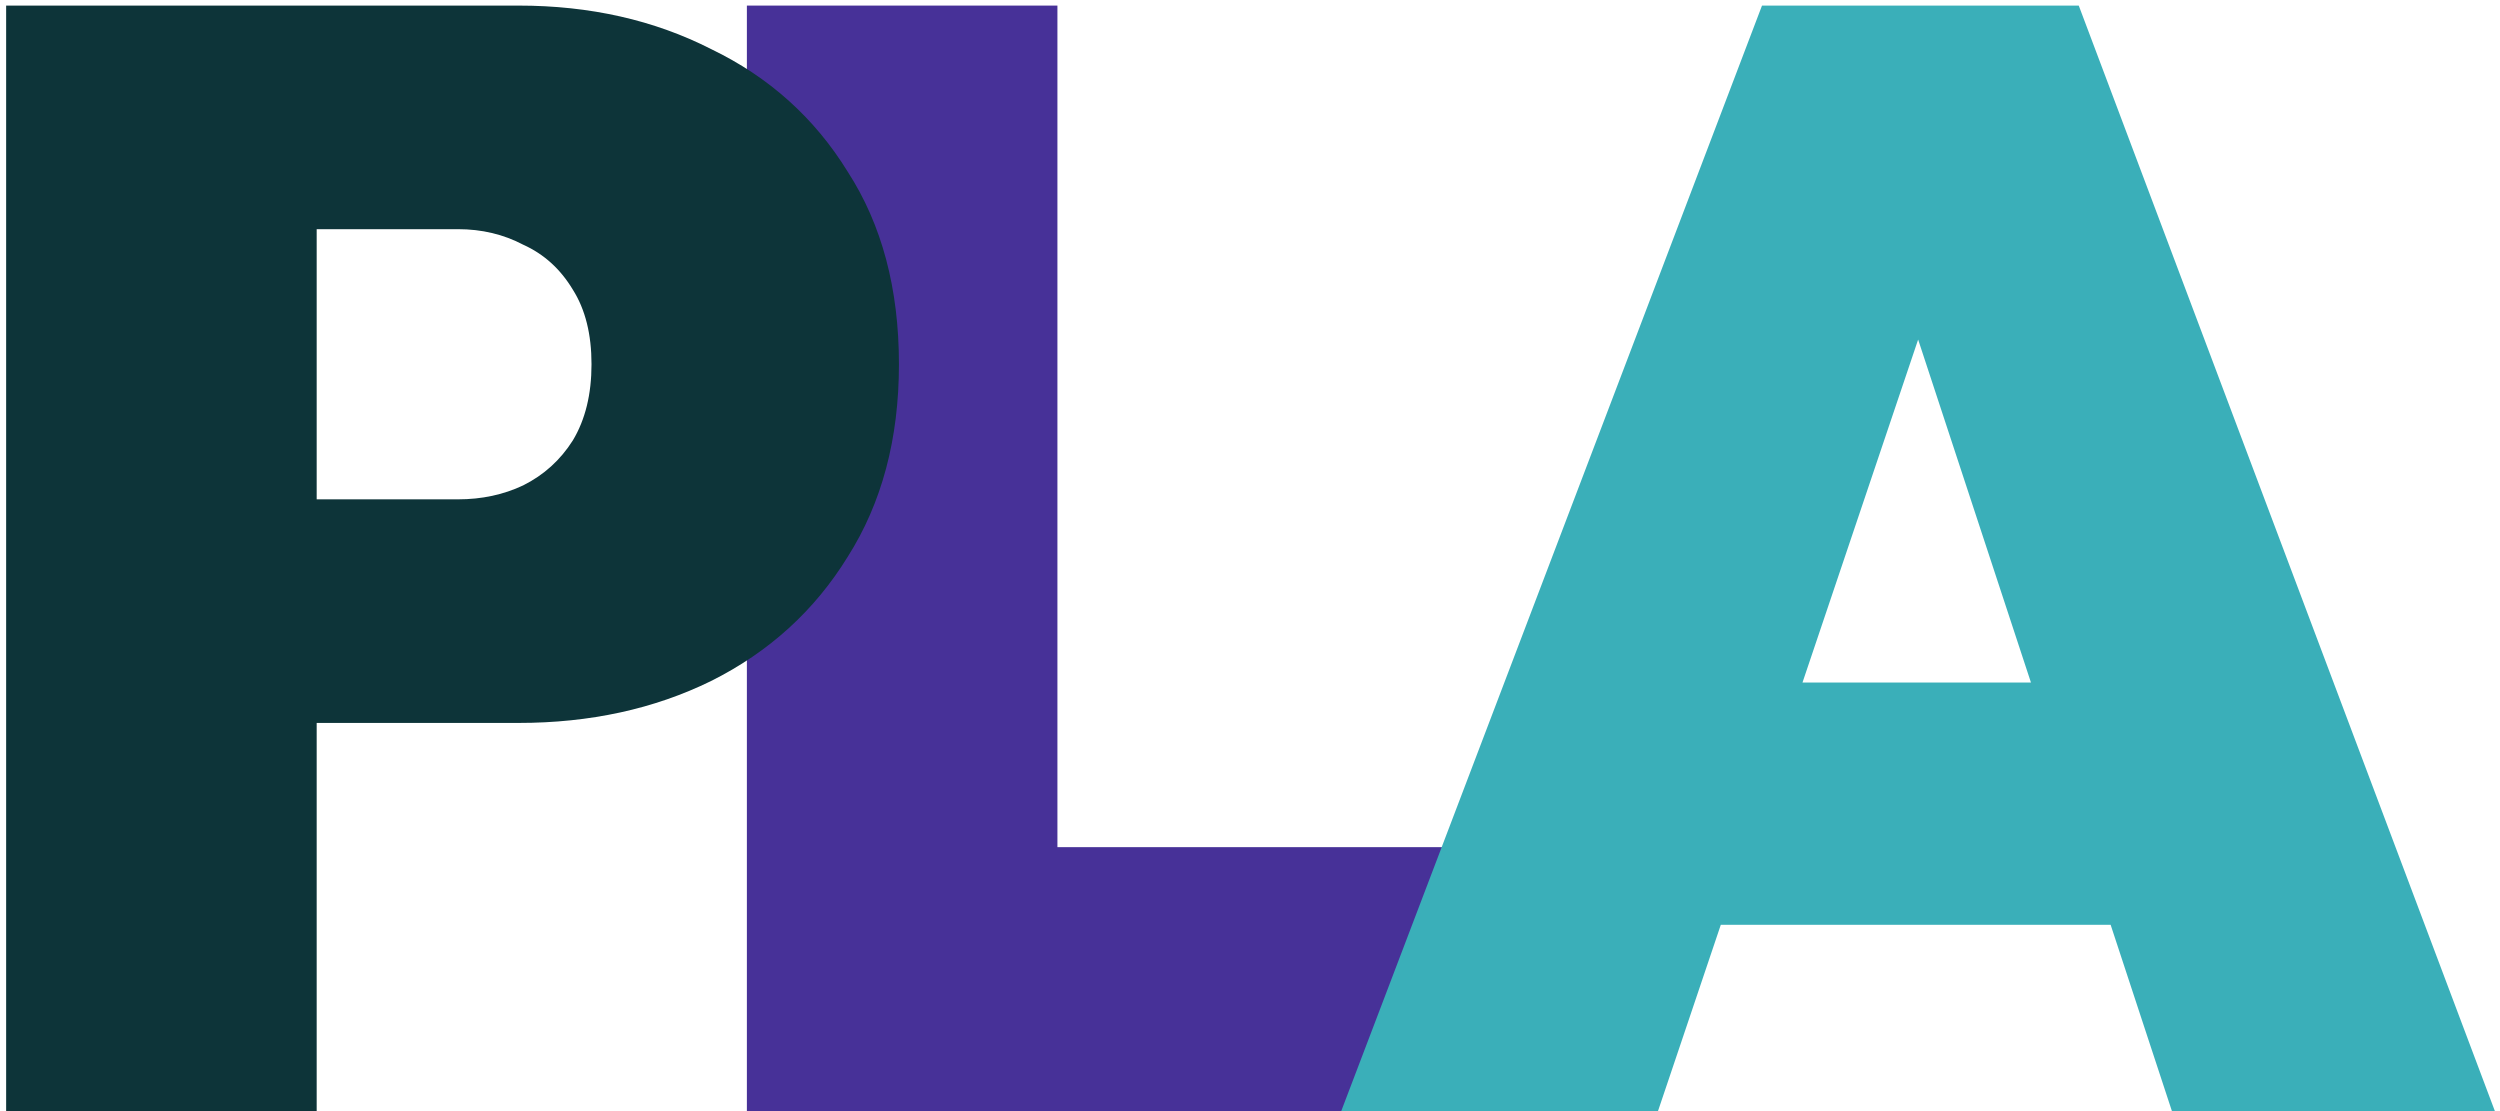 <svg xmlns="http://www.w3.org/2000/svg" version="1.1" xmlns:xlink="http://www.w3.org/1999/xlink" xmlns:svgjs="http://svgjs.dev/svgjs" width="351" height="156"><svg width="351" height="156" viewBox="0 0 351 156" fill="none" xmlns="http://www.w3.org/2000/svg">
<path d="M104.862 156V0.784H148.462V156H104.862ZM140.396 156V118.94H212.99V156H140.396Z" fill="#473198"></path>
<path d="M36.178 101.5V70.108H64.3C67.643 70.108 70.695 69.454 73.456 68.146C76.363 66.693 78.688 64.585 80.432 61.824C82.176 58.917 83.048 55.357 83.048 51.142C83.048 46.927 82.176 43.439 80.432 40.678C78.688 37.771 76.363 35.664 73.456 34.356C70.695 32.903 67.643 32.176 64.3 32.176H36.178V0.784H72.802C82.83 0.784 91.841 2.819 99.834 6.888C107.973 10.812 114.367 16.553 119.018 24.11C123.814 31.522 126.212 40.533 126.212 51.142C126.212 61.606 123.814 70.617 119.018 78.174C114.367 85.731 107.973 91.545 99.834 95.614C91.841 99.538 82.83 101.5 72.802 101.5H36.178ZM0.862 156V0.784H44.462V156H0.862Z" fill="#0D3439"></path>
<path d="M188.308 156L247.386 0.784H291.858L350.282 156H304.938L261.556 24.11H277.252L232.78 156H188.308ZM226.676 129.84V95.832H313.44V129.84H226.676Z" fill="#3AAFB9"></path>
</svg><style>@media (prefers-color-scheme: light) { :root { filter: none; } }
@media (prefers-color-scheme: dark) { :root { filter: none; } }
</style></svg>